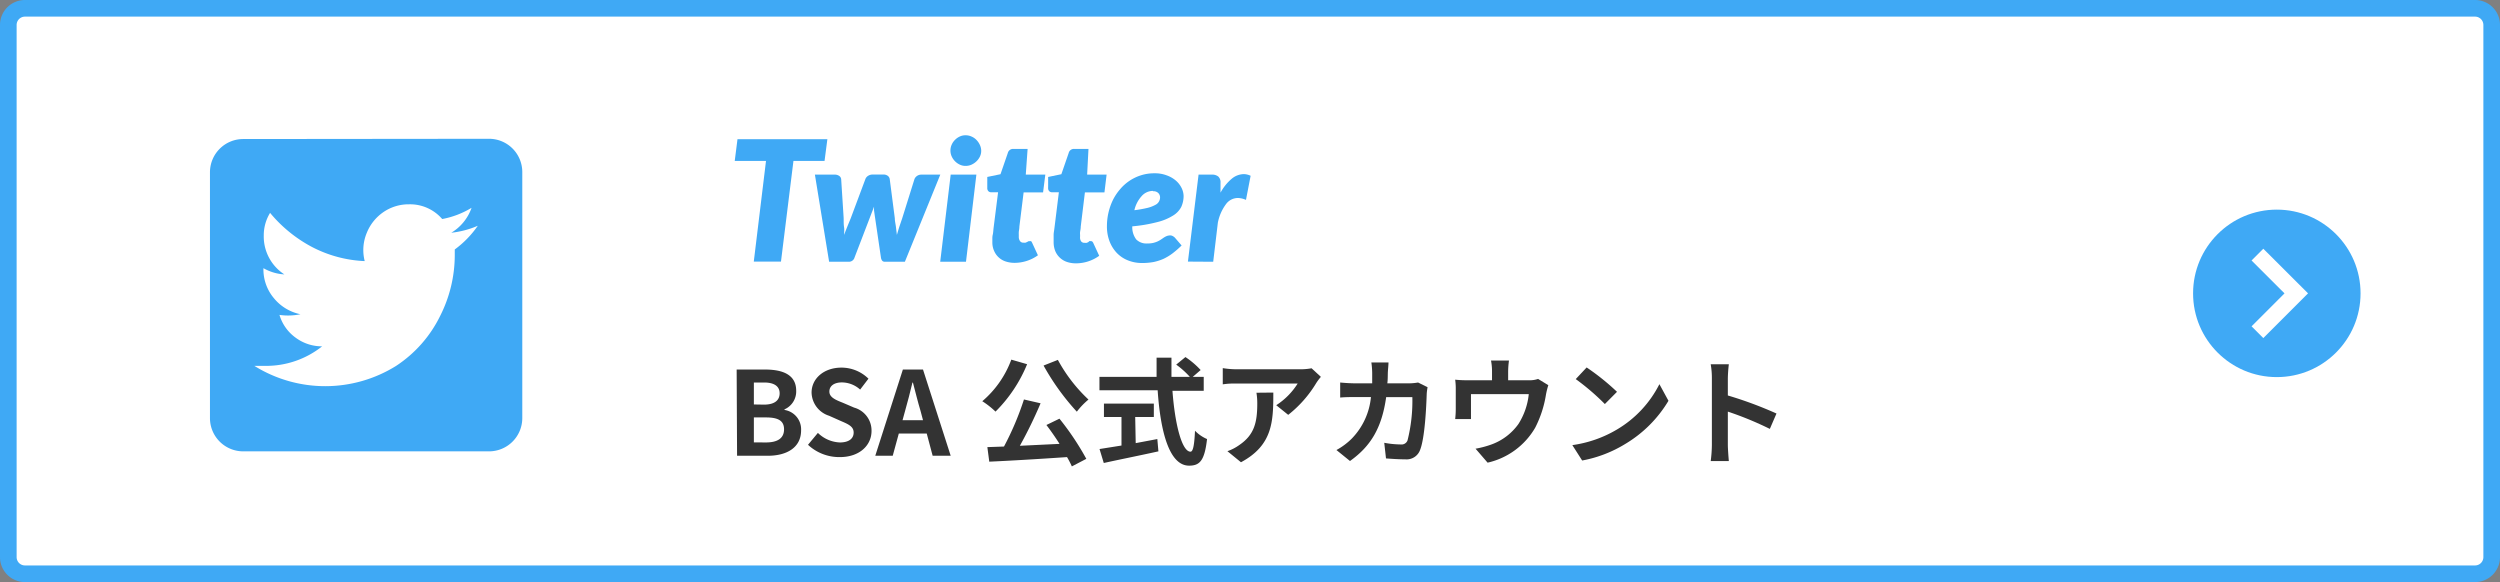 <svg xmlns="http://www.w3.org/2000/svg" viewBox="0 0 300.65 70"><rect x="0" y="0" width="300.65" height="70" fill="#808080" stroke="none"/><defs><style>.cls-1{fill:#fff;}.cls-2{fill:#3fa9f5;}.cls-3{fill:#333;}.cls-4{fill:none;stroke:#fff;stroke-miterlimit:10;stroke-width:2px;}</style></defs><g id="レイヤー_2" data-name="レイヤー 2"><g id="作業領域"><rect class="cls-1" x="1" y="1" width="298.65" height="68" rx="2"/><path class="cls-2" d="M297.65,2a1,1,0,0,1,1,1V67a1,1,0,0,1-1,1H3a1,1,0,0,1-1-1V3A1,1,0,0,1,3,2H297.65m0-2H3A3,3,0,0,0,0,3V67a3,3,0,0,0,3,3H297.65a3,3,0,0,0,3-3V3a3,3,0,0,0-3-3Z"/><path class="cls-2" d="M58.81,16.69a4,4,0,0,1,4,4V50.28a4,4,0,0,1-4,4H29.25a4,4,0,0,1-4-4V20.72a4,4,0,0,1,4-4ZM54.69,30a11.92,11.92,0,0,0,2.77-2.85,11,11,0,0,1-3.19.84,5.66,5.66,0,0,0,2.44-3,10.44,10.44,0,0,1-3.53,1.35,5.1,5.1,0,0,0-4-1.77,5.36,5.36,0,0,0-3.06.93A5.5,5.5,0,0,0,44.11,28a5.35,5.35,0,0,0-.25,3.4,15.08,15.08,0,0,1-6.38-1.72,16.65,16.65,0,0,1-5-4.08,5.16,5.16,0,0,0-.76,2.73A5.43,5.43,0,0,0,34.2,33a5.72,5.72,0,0,1-2.52-.75v.08a5.36,5.36,0,0,0,1.26,3.53,5.56,5.56,0,0,0,3.19,1.93,7.26,7.26,0,0,1-2.52.08,5.17,5.17,0,0,0,1.93,2.73,5.29,5.29,0,0,0,3.2,1.05A10.81,10.81,0,0,1,31.93,44H30.59a16.11,16.11,0,0,0,17.05,0,15.16,15.16,0,0,0,5.29-6,16.22,16.22,0,0,0,1.76-7.3Z"/><path class="cls-2" d="M99.5,16.74l-.34,2.61H95.42l-1.5,12.11H90.65l1.47-12.11H88.36l.33-2.61Z"/><path class="cls-2" d="M98,21h2.41a.91.91,0,0,1,.52.16.54.54,0,0,1,.23.39l.3,4.7a.22.22,0,0,0,0,.08v.07c0,.33,0,.64.05.94s0,.61,0,.91c.12-.32.25-.65.39-1s.28-.67.41-1l1.76-4.71a.79.79,0,0,1,.32-.39,1,1,0,0,1,.51-.16h1.35a.83.83,0,0,1,.52.16.61.61,0,0,1,.23.39l.61,4.71c0,.34.09.68.13,1s.08.66.12,1c.09-.32.19-.65.3-1l.34-1,1.47-4.7a.82.82,0,0,1,.31-.39.9.9,0,0,1,.5-.16h2.3l-4.26,10.48H106.4a.41.41,0,0,1-.3-.12.79.79,0,0,1-.16-.4l-.77-5.23-.06-.44c0-.14,0-.29,0-.43l-.17.45c-.06.15-.12.3-.17.44l-2,5.21a.7.7,0,0,1-.66.52H99.71Z"/><path class="cls-2" d="M117.42,21l-1.25,10.48h-3.1L114.33,21Zm.58-2.87a1.57,1.57,0,0,1-.16.71,2,2,0,0,1-.42.57,2.17,2.17,0,0,1-.6.4,1.72,1.72,0,0,1-.7.14,1.55,1.55,0,0,1-.67-.14,2,2,0,0,1-1-1,1.73,1.73,0,0,1,0-1.41,1.84,1.84,0,0,1,.41-.59,1.94,1.94,0,0,1,.58-.4,1.55,1.55,0,0,1,.67-.14,1.65,1.65,0,0,1,.7.14,1.79,1.79,0,0,1,.59.39,2.1,2.1,0,0,1,.42.59A1.71,1.71,0,0,1,118,18.11Z"/><path class="cls-2" d="M119.34,29.2V29c0-.07,0-.16,0-.29s0-.29.05-.49.06-.48.1-.82l.54-4.28h-.84a.44.44,0,0,1-.33-.13.53.53,0,0,1-.13-.38s0-.06,0-.17,0-.23,0-.36,0-.24,0-.35a.94.94,0,0,0,0-.18l0-.27,1.59-.33.88-2.55a.65.65,0,0,1,.69-.49h1.69L123.36,21h2.35l-.27,2.14H123.1l-.51,4.11c0,.28-.06.49-.07.65s0,.28,0,.37,0,.14,0,.17a.18.18,0,0,0,0,.05.84.84,0,0,0,.14.49.46.46,0,0,0,.43.2,1,1,0,0,0,.26,0l.19-.09.15-.08a.41.41,0,0,1,.16,0A.34.34,0,0,1,124,29a1,1,0,0,1,.13.21l.69,1.49a4.76,4.76,0,0,1-1.35.68,4.81,4.81,0,0,1-1.44.23,3.43,3.43,0,0,1-1.1-.17,2.23,2.23,0,0,1-.83-.49,2.19,2.19,0,0,1-.54-.76A2.46,2.46,0,0,1,119.34,29.2Z"/><path class="cls-2" d="M126.71,29.2V29c0-.07,0-.16,0-.29s0-.29,0-.49.06-.48.1-.82l.53-4.28h-.84a.44.44,0,0,1-.32-.13.49.49,0,0,1-.13-.38,1.06,1.06,0,0,1,0-.17c0-.12,0-.23,0-.36s0-.24,0-.35,0-.17,0-.18l0-.27,1.59-.33.88-2.55a.64.64,0,0,1,.68-.49h1.7L130.74,21h2.34l-.26,2.14h-2.35l-.5,4.11c0,.28-.06.49-.08.65s0,.28,0,.37a1.59,1.59,0,0,1,0,.17v.05A.83.83,0,0,0,130,29a.47.47,0,0,0,.43.2,1,1,0,0,0,.27,0l.19-.09L131,29a.41.41,0,0,1,.16,0,.29.29,0,0,1,.21.06.69.69,0,0,1,.13.21l.69,1.49a4.71,4.71,0,0,1-1.34.68,4.83,4.83,0,0,1-1.45.23,3.37,3.37,0,0,1-1.09-.17,2.33,2.33,0,0,1-1.38-1.25A2.83,2.83,0,0,1,126.71,29.2Z"/><path class="cls-2" d="M142.34,23.56a3.18,3.18,0,0,1-.28,1.32,2.65,2.65,0,0,1-1,1.05,6.48,6.48,0,0,1-1.89.78,18.17,18.17,0,0,1-3,.51,2.41,2.41,0,0,0,.47,1.57,1.71,1.71,0,0,0,1.33.49,3,3,0,0,0,.72-.07,3,3,0,0,0,.53-.18,3.15,3.15,0,0,0,.41-.23l.35-.24a2.31,2.31,0,0,1,.35-.18,1.3,1.3,0,0,1,.41-.07.6.6,0,0,1,.29.08,1,1,0,0,1,.26.19l.81.94a11.19,11.19,0,0,1-1.09.95,6.21,6.21,0,0,1-1.09.66,5.9,5.9,0,0,1-1.19.38,7.54,7.54,0,0,1-1.38.12,4.53,4.53,0,0,1-1.71-.32,3.77,3.77,0,0,1-1.34-.9,4.25,4.25,0,0,1-.87-1.4,5,5,0,0,1-.31-1.82,7.24,7.24,0,0,1,.72-3.14,6.3,6.3,0,0,1,.86-1.29,5.41,5.41,0,0,1,2.52-1.68,5.25,5.25,0,0,1,1.6-.24,4,4,0,0,1,1.49.25,3.45,3.45,0,0,1,1.1.63,2.79,2.79,0,0,1,.68.87A2.33,2.33,0,0,1,142.34,23.56Zm-3.68-.6a1.79,1.79,0,0,0-1.36.62,3.76,3.76,0,0,0-.88,1.7A14.4,14.4,0,0,0,138,25a3.85,3.85,0,0,0,.94-.36,1,1,0,0,0,.45-.43,1,1,0,0,0,.12-.49.75.75,0,0,0-.2-.49A.81.81,0,0,0,138.66,23Z"/><path class="cls-2" d="M142.86,31.46,144.14,21h1.61a1.15,1.15,0,0,1,.76.23.93.93,0,0,1,.27.75v1.19a5.75,5.75,0,0,1,1.32-1.65,2.32,2.32,0,0,1,1.46-.58,1.92,1.92,0,0,1,.84.2l-.56,2.9a2.49,2.49,0,0,0-1-.23,1.78,1.78,0,0,0-1.38.71,5.51,5.51,0,0,0-1,2.26l-.56,4.7Z"/><path class="cls-3" d="M88.59,44.44H92c2.13,0,3.75.62,3.75,2.55a2.35,2.35,0,0,1-1.41,2.24v.07a2.36,2.36,0,0,1,2,2.45c0,2.09-1.74,3.06-4,3.06h-3.7Zm3.28,4.22c1.31,0,1.89-.54,1.89-1.36S93.14,46,91.89,46H90.66v2.64Zm.23,4.55c1.42,0,2.19-.51,2.19-1.58s-.76-1.43-2.19-1.43H90.66v3Z"/><path class="cls-3" d="M97.17,53.49l1.19-1.43A4,4,0,0,0,101,53.21c1.08,0,1.66-.46,1.66-1.19s-.63-1-1.56-1.4L99.71,50a3,3,0,0,1-2.11-2.79c0-1.69,1.49-3,3.59-3a4.63,4.63,0,0,1,3.25,1.33l-1,1.31a3.31,3.31,0,0,0-2.2-.86c-.91,0-1.5.41-1.5,1.1s.74,1,1.63,1.35l1.35.58a2.86,2.86,0,0,1,2.09,2.81c0,1.7-1.41,3.14-3.81,3.14A5.5,5.5,0,0,1,97.17,53.49Z"/><path class="cls-3" d="M111.45,52.14h-3.36l-.73,2.67h-2.1l3.32-10.37H111l3.33,10.37h-2.17ZM111,50.53l-.3-1.13c-.33-1.08-.61-2.27-.91-3.39h-.06c-.27,1.13-.57,2.31-.88,3.39l-.31,1.13Z"/><path class="cls-3" d="M123.52,43.8a17.18,17.18,0,0,1-3.8,5.7,10,10,0,0,0-1.59-1.25,12,12,0,0,0,3.49-5Zm3.89,6.55a32.48,32.48,0,0,1,3.23,4.83l-1.74.91a10.16,10.16,0,0,0-.58-1.12c-3.36.23-6.89.44-9.35.55l-.23-1.75,2-.07a34.8,34.8,0,0,0,2.4-5.66l2,.46a53.91,53.91,0,0,1-2.49,5.11l4.77-.23c-.5-.79-1.06-1.59-1.58-2.27Zm-.19-7.07a18.7,18.7,0,0,0,3.68,4.77,8.8,8.8,0,0,0-1.4,1.46,28.72,28.72,0,0,1-4-5.55Z"/><path class="cls-3" d="M141,47c.3,4.09,1.15,7.32,2.17,7.32.3,0,.46-.74.54-2.52a4.43,4.43,0,0,0,1.45,1C144.86,55.38,144.3,56,143,56c-2.4,0-3.45-4.14-3.78-9.07h-7V45.32h6.87c0-.75,0-1.54,0-2.31h1.79c0,.77,0,1.56,0,2.31h2.21a10.29,10.29,0,0,0-1.64-1.47l1.11-.91a10.07,10.07,0,0,1,1.83,1.56l-.95.82h1.32V47Zm-4.42,6.29,2.6-.49.13,1.48c-2.3.51-4.77,1-6.57,1.4L132.23,54l2.64-.42V50.15h-2.11V48.54h6v1.61h-2.24Z"/><path class="cls-3" d="M158.85,45.32a6.64,6.64,0,0,0-.55.73,14.12,14.12,0,0,1-3.38,3.84l-1.44-1.16a8.42,8.42,0,0,0,2.58-2.61h-7.3c-.59,0-1,0-1.71.1V44.27a10.39,10.39,0,0,0,1.71.14h7.55a7.45,7.45,0,0,0,1.42-.12Zm-5.72,1.89c0,3.48-.07,6.33-3.89,8.38l-1.63-1.33a5.65,5.65,0,0,0,1.47-.77c1.78-1.23,2.12-2.72,2.12-5a7.82,7.82,0,0,0-.1-1.26Z"/><path class="cls-3" d="M171.68,46.57a6.68,6.68,0,0,0-.1.74c-.05,1.51-.22,5.42-.82,6.85A1.72,1.72,0,0,1,169,55.24c-.8,0-1.64-.06-2.32-.11l-.21-1.88a11.13,11.13,0,0,0,2,.2.76.76,0,0,0,.8-.49,19.53,19.53,0,0,0,.58-5.2h-3.15c-.52,3.7-1.85,5.9-4.35,7.68l-1.63-1.32a8.06,8.06,0,0,0,1.84-1.37,8.27,8.27,0,0,0,2.31-5h-1.85c-.48,0-1.25,0-1.85.06V46c.59.06,1.32.1,1.85.1h2c0-.39,0-.8,0-1.22a9.71,9.71,0,0,0-.1-1.29h2.06c0,.32-.07.91-.08,1.25s0,.85-.06,1.26h2.63a6.46,6.46,0,0,0,1.07-.1Z"/><path class="cls-3" d="M186.2,46.32a10.18,10.18,0,0,0-.28,1.12,13.24,13.24,0,0,1-1.3,4,8.89,8.89,0,0,1-5.72,4.2l-1.45-1.68a11.43,11.43,0,0,0,2-.54A6.86,6.86,0,0,0,182.6,51a8.25,8.25,0,0,0,1.25-3.6H176.9v2c0,.32,0,.75,0,1H175a11.14,11.14,0,0,0,.07-1.17V46.86a8.21,8.21,0,0,0-.07-1.2,13.17,13.17,0,0,0,1.43.07h3V44.65a6.89,6.89,0,0,0-.12-1.29h2.16a10.27,10.27,0,0,0-.1,1.29v1.08h2.44a3.17,3.17,0,0,0,1.16-.16Z"/><path class="cls-3" d="M194.46,51.65a13.26,13.26,0,0,0,5.1-5.45l1.09,2a15,15,0,0,1-5.18,5.18,15.16,15.16,0,0,1-5.2,2l-1.18-1.85A14.34,14.34,0,0,0,194.46,51.65Zm0-4.53L193,48.59a28.57,28.57,0,0,0-3.5-3l1.31-1.4A28,28,0,0,1,194.46,47.12Z"/><path class="cls-3" d="M212.84,51.58a40,40,0,0,0-5.05-2.08v4c0,.41.07,1.39.12,1.95h-2.18a15.84,15.84,0,0,0,.14-1.95v-8a9.56,9.56,0,0,0-.14-1.69h2.18a16.78,16.78,0,0,0-.12,1.69v2.06a46.77,46.77,0,0,1,5.85,2.17Z"/><circle class="cls-2" cx="273.81" cy="35.28" r="10.07"/><polyline class="cls-4" points="271.48 30.62 276.15 35.28 271.48 39.95"/></g></g></svg>
